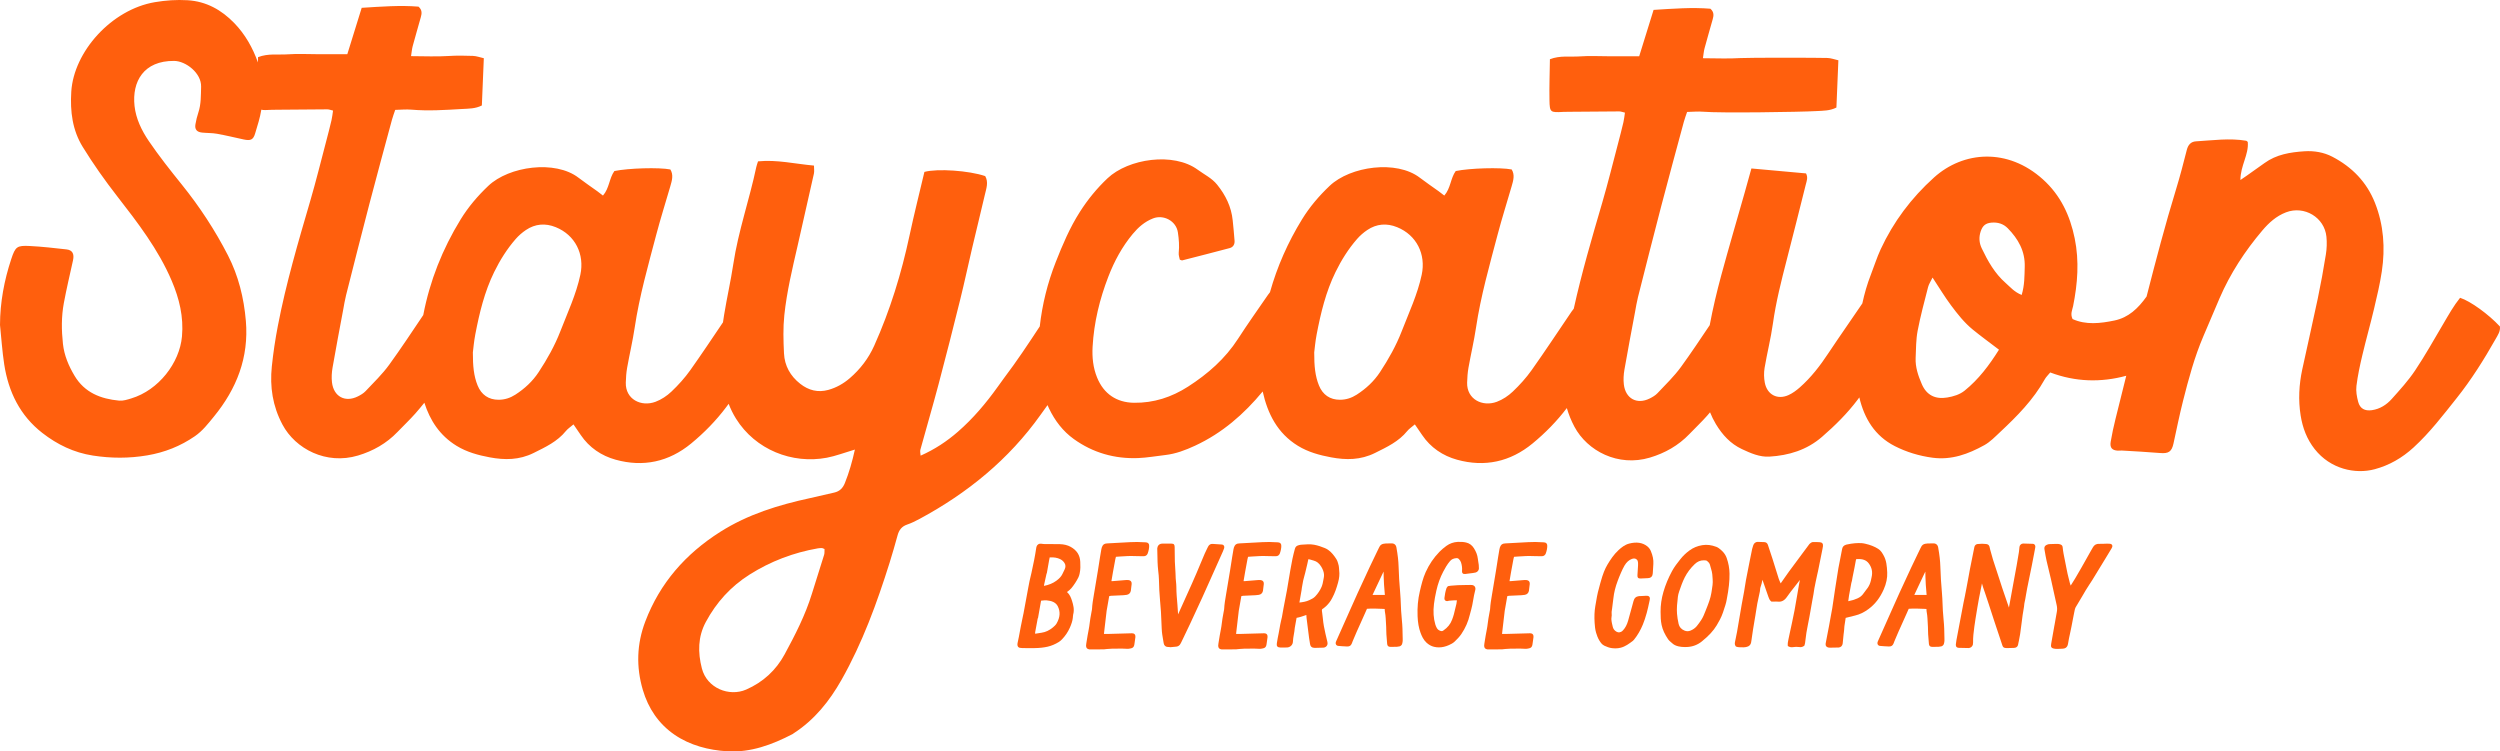 <?xml version="1.0" encoding="UTF-8"?>
<svg id="Layer_1" xmlns="http://www.w3.org/2000/svg" viewBox="0 0 1216.985 365.8">
  <defs>
    <style>
      .cls-1 {
        fill: #ff5f0d;
      }
    </style>
  </defs>
  <path class="cls-1" d="M1216.939,158.933c-5.413-5.876-14.364-12.376-19.387-13.964-3.131,3.872-5.59,8.304-8.167,12.67-4.503,7.621-8.823,15.371-13.739,22.717-3.309,4.947-7.379,9.414-11.367,13.865-2.538,2.829-5.745,4.895-9.667,5.456-3.394.488-5.764-.736-6.651-4.012-.68-2.517-1.175-5.282-.856-7.826.62-5.034,1.704-10.033,2.879-14.976,1.785-7.547,3.905-15.011,5.69-22.554,1.433-6.033,2.865-12.091,3.785-18.217,1.704-11.359.926-22.56-3.344-33.362-4.021-10.159-11.22-17.476-20.752-22.434-4.144-2.157-8.864-2.958-13.561-2.651-6.883.453-13.654,1.52-19.466,5.748-2.856,2.081-5.754,4.097-8.641,6.134-.827.589-1.673,1.146-3.075,2.105-.004-6.972,4.159-12.421,3.582-18.533-.399-.314-.552-.544-.74-.577-8.171-1.384-16.31-.19-24.458.283-2.474.143-3.849,1.69-4.48,4.182-1.64,6.434-3.301,12.87-5.251,19.215-5.291,17.244-9.846,34.688-14.331,52.15-4.15,5.818-8.82,10.245-15.616,11.664-6.945,1.45-13.935,2.234-20.413-.697-1.204-2.54-.126-4.395.26-6.302,2.199-10.947,3.049-21.896.78-32.975-2.281-11.16-6.875-20.98-15.47-28.725-17.147-15.447-38.719-13.801-53.037-.889-11.015,9.929-19.728,21.519-25.956,34.942-1.851,3.99-3.154,8.242-4.769,12.347-1.795,4.576-3.123,9.255-4.148,13.996-2.592,3.782-5.07,7.393-7.532,10.996-2.989,4.384-6.033,8.732-8.947,13.16-4.039,6.136-8.492,11.919-14.02,16.779-1.642,1.442-3.475,2.798-5.452,3.686-5.371,2.422-10.385-.176-11.522-6.023-.453-2.333-.501-4.881-.107-7.228,1.206-7.199,3.028-14.304,4.043-21.522,1.477-10.546,4.083-20.814,6.74-31.095,3.154-12.213,6.229-24.45,9.286-36.686.411-1.644,1.164-3.355.105-5.363-8.705-.788-17.449-1.58-26.591-2.407-1.148,4.14-2.19,7.946-3.268,11.741-3.808,13.422-7.76,26.804-11.408,40.268-2.172,8.025-4.095,16.111-5.615,24.27-4.569,6.815-9.133,13.636-13.94,20.274-3.355,4.627-7.553,8.658-11.495,12.843-1.032,1.094-2.443,1.915-3.818,2.594-6.155,3.049-11.722.077-12.548-6.827-.287-2.378-.124-4.885.285-7.255,1.622-9.369,3.421-18.707,5.164-28.055.443-2.384.817-4.788,1.411-7.137,3.746-14.806,7.477-29.616,11.34-44.394,3.586-13.704,7.317-27.368,11.007-41.047.401-1.483.958-2.927,1.582-4.788,2.645-.048,5.301-.329,7.911-.105,8.205.705,46.892.153,55.068-.319,3.224-.186,6.575-.101,9.706-1.725.321-7.712.629-15.189.954-22.998-1.886-.422-3.574-1.067-5.284-1.129-3.975-.147-38.483-.207-42.448.052-5.925.381-11.811.072-18.208.07.316-1.959.424-3.454.807-4.875,1.268-4.703,2.643-9.377,3.952-14.072.484-1.735.778-3.47-1.115-5.152-8.945-.732-18.128-.027-27.66.573-2.325,7.499-4.61,14.856-7.003,22.57-5.146,0-9.997.004-14.854,0-4.643-.002-9.307-.279-13.921.064-4.771.354-9.696-.556-14.686,1.379-.089,6.724-.345,13.346-.217,19.96.112,5.94.416,6.037,6.703,5.679.883-.05,1.772-.037,2.658-.047,8.196-.072,16.392-.161,24.589-.19.84-.004,1.68.35,2.79.6-.259,1.684-.399,3.21-.745,4.688-.811,3.446-1.698,6.877-2.6,10.3-2.544,9.626-4.92,19.309-7.714,28.864-5.002,17.098-10.023,34.191-13.856,51.587-.394.495-.735.926-1.039,1.371-6.469,9.52-12.798,19.141-19.451,28.527-2.672,3.77-5.843,7.265-9.191,10.451-2.196,2.089-4.933,3.909-7.76,4.966-6.974,2.606-14.686-1.195-14.469-9.33.07-2.424.232-4.87.656-7.255,1.156-6.525,2.699-12.992,3.677-19.538,2.294-15.364,6.554-30.256,10.498-45.225,2.087-7.917,4.571-15.729,6.85-23.596.794-2.744,1.64-5.514.01-8.151-5.532-1.078-20.336-.649-27.238.769-2.54,3.47-2.422,8.347-5.564,11.944-1.063-.813-1.903-1.497-2.778-2.126-3.044-2.196-6.163-4.287-9.139-6.571-11.334-8.709-33.78-5.613-43.887,3.961-5.185,4.914-9.739,10.258-13.46,16.314-6.874,11.193-12.106,23.012-15.597,35.474-.336.415-.658.823-.951,1.251-4.891,7.123-9.915,14.161-14.597,21.418-6.273,9.719-14.699,17.093-24.307,23.269-8.025,5.162-16.736,8.01-26.361,7.876-8.504-.122-14.721-4.376-17.94-12.264-1.973-4.833-2.472-9.874-2.194-14.984.654-11.824,3.427-23.197,7.694-34.22,2.898-7.483,6.674-14.482,11.826-20.678,2.722-3.274,5.791-5.989,9.89-7.599,5.036-1.987,11.272,1.129,12.117,6.825.492,3.305.753,6.577.403,9.921-.122,1.164.362,2.391.529,3.34.712.236.949.407,1.129.36,7.721-1.975,15.445-3.942,23.141-5.994,1.714-.453,2.502-1.841,2.38-3.561-.232-3.309-.577-6.618-.906-9.919-.658-6.614-3.446-12.277-7.588-17.41-2.587-3.21-6.221-4.899-9.418-7.247-11.834-8.699-33.79-5.419-43.941,4.168-5.201,4.914-9.638,10.353-13.454,16.345-4.9,7.69-8.436,16.008-11.764,24.487-4.002,10.205-6.563,20.616-7.752,31.255-5.591,8.514-11.218,17.001-17.375,25.124-1.071,1.415-2.085,2.869-3.119,4.314-5.692,7.962-11.977,15.41-19.373,21.848-5.35,4.655-11.216,8.556-18.138,11.633-.07-1.198-.339-2.081-.135-2.833,2.935-10.674,6.056-21.3,8.893-32.001,3.63-13.697,7.115-27.434,10.523-41.19,2.081-8.384,3.867-16.843,5.847-25.251,2.027-8.63,4.17-17.23,6.172-25.863.689-2.966,1.835-5.996.141-8.951-7.919-2.697-23.246-3.758-29.596-2.041-2.416,10.264-5.026,20.551-7.237,30.921-3.95,18.479-9.45,36.435-17.207,53.696-2.788,6.198-6.786,11.41-11.886,15.809-3.053,2.629-6.523,4.602-10.419,5.685-5.061,1.406-9.598.254-13.708-2.97-4.825-3.785-7.601-8.765-7.896-14.798-.302-6.184-.486-12.453.157-18.591,1.204-11.458,3.909-22.678,6.49-33.9,2.678-11.663,5.323-23.331,7.913-35.01.263-1.195.037-2.496.037-3.917-9.237-.827-18.064-2.98-27.242-2.058-.349,1.127-.67,1.936-.846,2.776-3.323,15.822-8.751,31.132-11.177,47.177-1.253,8.314-3.15,16.529-4.494,24.833-.193,1.189-.37,2.38-.539,3.572-5.249,7.789-10.465,15.602-15.893,23.261-2.672,3.77-5.843,7.265-9.191,10.451-2.196,2.089-4.933,3.909-7.76,4.966-6.976,2.606-14.686-1.195-14.469-9.33.07-2.424.232-4.87.656-7.255,1.156-6.525,2.699-12.992,3.677-19.538,2.294-15.364,6.554-30.256,10.498-45.225,2.087-7.917,4.571-15.729,6.85-23.596.794-2.744,1.64-5.514.01-8.151-5.532-1.078-20.336-.649-27.238.769-2.54,3.47-2.422,8.347-5.565,11.944-1.063-.813-1.903-1.497-2.778-2.126-3.044-2.196-6.163-4.287-9.139-6.571-11.334-8.709-33.78-5.613-43.887,3.961-5.185,4.914-9.739,10.258-13.46,16.314-8.888,14.472-15.04,29.985-18.214,46.592-5.457,8.108-10.84,16.269-16.573,24.177-3.353,4.627-7.553,8.658-11.495,12.843-1.03,1.098-2.445,1.917-3.814,2.596-6.157,3.05-11.723.079-12.552-6.827-.285-2.376-.124-4.885.287-7.257,1.615-9.365,3.413-18.707,5.156-28.051.443-2.383.817-4.786,1.411-7.133,3.748-14.808,7.481-29.617,11.344-44.394,3.584-13.708,7.313-27.374,11.007-41.051.397-1.483.96-2.926,1.578-4.786,2.645-.052,5.305-.331,7.913-.109,8.203.707,16.384.159,24.56-.318,3.224-.184,6.573-.103,9.706-1.727.321-7.71.633-15.187.955-22.994-1.888-.426-3.574-1.069-5.284-1.131-3.979-.149-7.973-.207-11.938.052-5.925.383-11.811.075-18.208.068.312-1.955.424-3.452.803-4.873,1.27-4.705,2.647-9.379,3.952-14.072.486-1.737.778-3.47-1.115-5.154-8.945-.732-18.128-.023-27.66.575-2.325,7.497-4.61,14.86-6.999,22.57-5.146,0-10.004.004-14.86,0-4.641,0-9.301-.279-13.919.062-4.771.354-9.696-.552-14.686,1.383-.011.859-.03,1.712-.046,2.568-2.526-7.1-6.209-13.675-11.548-19.18C107.808,4.82,100.421.657,91.279.113c-5.34-.318-10.57.045-15.871.939-21.145,3.572-39.504,24.086-40.714,43.597-.598,9.665.569,18.729,5.565,26.851,5.096,8.289,10.755,16.281,16.728,23.966,10.087,12.976,20.088,25.948,26.595,41.213,3.698,8.676,5.865,17.549,4.999,27.131-1.158,12.844-11.348,26.129-24.725,30.154-1.894.571-3.946,1.245-5.849,1.065-8.963-.852-16.812-3.861-21.732-12.126-2.873-4.825-5.019-9.89-5.634-15.503-.728-6.643-.79-13.307.436-19.88,1.295-6.959,2.943-13.853,4.461-20.773.695-3.169-.263-5.013-3.166-5.338-5.938-.662-11.886-1.355-17.851-1.655-6.254-.314-7.021.256-9.053,6.389C2.033,136.518.047,147.157,0,158.185c.664,6.387,1.075,12.813,2.048,19.164,2.064,13.391,7.702,24.98,18.597,33.434,7.251,5.628,15.298,9.547,24.597,10.986,8.877,1.373,17.586,1.402,26.436-.099,8.469-1.437,16.159-4.48,23.201-9.336,3.723-2.565,6.43-6.099,9.228-9.518,11.088-13.543,17.092-28.771,15.58-46.603-.947-11.195-3.626-21.972-8.697-31.865-6.267-12.231-13.838-23.772-22.475-34.489-5.568-6.912-11.071-13.844-16.06-21.178-3.534-5.195-6.283-10.92-6.957-17.063-1.315-11.956,4.465-22.103,19.286-21.97,5.654.048,13.325,5.923,13.119,12.587-.132,4.223.025,8.399-1.326,12.481-.627,1.886-1.115,3.839-1.442,5.801-.407,2.447.649,3.739,3.204,4.016,2.418.259,4.889.153,7.27.579,4.358.776,8.662,1.835,12.992,2.769,3.379.726,4.668.211,5.597-2.898,1.146-3.825,2.401-7.683,3.02-11.6.979.284,2.498.214,4.87.078.887-.048,1.772-.035,2.662-.043,8.192-.075,16.388-.165,24.585-.194.84,0,1.681.354,2.792.604-.261,1.684-.397,3.206-.747,4.683-.807,3.446-1.694,6.877-2.6,10.3-2.544,9.63-4.918,19.311-7.714,28.866-5.907,20.187-11.855,40.359-15.818,61.036-1.251,6.513-2.244,13.094-2.92,19.691-1.013,9.874.37,19.24,5.179,28.276,6.304,11.842,21.29,19.714,36.793,15.063,7.328-2.203,13.847-5.87,19.197-11.456,2.912-3.044,5.994-5.932,8.771-9.088,1.483-1.684,2.909-3.41,4.312-5.153,2.746,8.55,7.437,15.917,15.675,20.974,5.003,3.069,10.573,4.575,16.186,5.619,7.214,1.344,14.301,1.359,21.34-2.139,5.797-2.885,11.509-5.532,15.691-10.678.922-1.135,2.223-1.963,3.702-3.235,1.324,1.928,2.436,3.541,3.532,5.16,4.153,6.153,10.091,10.122,17.003,12.035,13.464,3.737,25.896,1.032,36.741-7.886,6.345-5.22,12.101-11.108,17.038-17.673.412-.548.814-1.103,1.224-1.652.946,2.467,2.111,4.878,3.57,7.217,9.441,15.146,27.341,22.208,44.205,19.031,4.323-.815,8.488-2.445,13.675-3.979-1.317,5.975-2.831,11.197-4.877,16.308-1.009,2.521-2.591,4.033-5.154,4.627-3.886.902-7.766,1.832-11.663,2.676-15.453,3.344-30.411,7.913-43.924,16.5-16.806,10.678-29.292,24.837-36.415,43.583-4.182,10.997-4.494,22.082-1.212,33.281,2.647,9.013,7.756,16.583,15.451,21.852,7.628,5.222,16.674,7.52,25.728,8.06,11.296.68,21.786-3.212,31.745-8.391.194-.106.354-.269.54-.389,10.124-6.535,17.396-15.65,23.246-25.979,10.209-18.028,17.247-37.374,23.433-57.055,1.392-4.43,2.658-8.902,3.894-13.379.699-2.536,2.031-4.291,4.631-5.175,2.087-.707,4.093-1.704,6.039-2.747,23.368-12.579,43.467-28.955,58.947-50.72,1.114-1.566,2.242-3.122,3.361-4.684.248.565.491,1.131.76,1.69,2.819,5.874,6.738,11.028,12.047,14.835,9.309,6.678,19.855,9.694,31.285,9.253,4.414-.167,8.8-.982,13.205-1.477,5.137-.581,9.884-2.395,14.521-4.548,13.197-6.119,23.83-15.385,32.921-26.393,2.42,10.868,7.202,20.346,17.154,26.455,5.003,3.069,10.573,4.575,16.186,5.619,7.214,1.344,14.3,1.359,21.34-2.139,5.797-2.885,11.508-5.532,15.691-10.678.922-1.135,2.223-1.963,3.702-3.235,1.324,1.928,2.436,3.541,3.534,5.16,4.151,6.153,10.089,10.122,17.001,12.035,13.464,3.737,25.896,1.032,36.741-7.886,6.208-5.107,11.847-10.859,16.712-17.254.878,3.055,2.083,6.068,3.668,9.045,6.302,11.845,21.286,19.716,36.791,15.061,7.33-2.199,13.849-5.868,19.197-11.452,2.914-3.042,5.992-5.93,8.773-9.088.438-.496.85-1.011,1.28-1.512.786,1.932,1.694,3.843,2.823,5.719,3.204,5.301,7.127,9.588,12.703,12.206,4.219,1.979,8.643,3.938,13.346,3.659,9.45-.562,18.258-3.233,25.608-9.605,6.38-5.53,12.374-11.458,17.435-18.21.253-.337.499-.679.75-1.017,2.422,10.269,7.546,18.746,17.252,23.701,5.714,2.918,11.845,4.773,18.318,5.652,9.319,1.264,17.493-1.787,25.304-6.118,2.846-1.578,5.224-4.079,7.646-6.341,8.258-7.719,16.188-15.733,21.768-25.737.614-1.105,1.592-2.008,2.647-3.299,12.261,4.639,24.685,4.962,37.005,1.609-1.766,7.016-3.506,14.039-5.245,21.063-.902,3.654-1.71,7.342-2.331,11.048-.488,2.916.666,4.196,3.466,4.343.664.037,1.33-.091,1.992-.052,6.184.378,12.372.68,18.543,1.204,4.167.354,5.688-.614,6.569-4.641,1.506-6.902,2.904-13.838,4.633-20.686,2.715-10.732,5.578-21.431,9.964-31.643,2.625-6.101,5.183-12.233,7.814-18.332,5.222-12.103,12.364-23.019,20.856-33.041,3.154-3.721,6.778-7.007,11.495-8.817,8.889-3.409,18.763,2.449,19.691,11.894.279,2.839.178,5.795-.275,8.612-1.152,7.208-2.463,14.399-3.961,21.546-2.407,11.481-5.069,22.911-7.528,34.39-1.588,7.415-1.992,14.899-.794,22.432.955,6.012,3.026,11.543,6.817,16.359,7.704,9.789,19.809,12.335,29.197,9.832,7.139-1.905,13.396-5.516,18.949-10.593,7.915-7.241,14.365-15.704,20.982-24.018,7.177-9.013,13.303-18.771,18.978-28.8,1.067-1.88,2.393-3.764,2.081-6.078ZM282.513,133.743c-2.047,9.607-6.213,18.421-9.725,27.49-2.734,7.061-6.413,13.586-10.556,19.884-2.974,4.521-6.844,8.091-11.363,11.003-2.478,1.599-5.179,2.474-8.138,2.484-4.873.014-8.415-2.447-10.24-6.97-1.859-4.602-2.321-9.417-2.304-16.088.229-1.764.519-5.297,1.185-8.761,2.008-10.442,4.471-20.742,9.203-30.388,2.846-5.801,6.234-11.206,10.465-16.058,1.441-1.648,3.152-3.141,4.97-4.362,4.55-3.065,9.489-3.437,14.55-1.38,9.433,3.83,14.086,13.143,11.954,23.147ZM401.194,270.018c-1.946,6.331-4.004,12.632-5.948,18.963-3.191,10.413-8.157,20.068-13.299,29.556-4.169,7.69-10.424,13.52-18.723,17.147-8.256,3.603-19.094-.66-21.565-10.329-1.99-7.77-1.954-15.346,1.926-22.574,5.113-9.522,12.111-17.273,21.323-23.091,10.254-6.475,21.315-10.664,33.213-12.755.647-.116,1.317-.136,1.977-.155.19-.004.387.137,1.276.478-.062,1.057.064,1.967-.18,2.761ZM692.08,133.743c-2.047,9.607-6.213,18.421-9.725,27.49-2.734,7.061-6.412,13.586-10.556,19.884-2.974,4.521-6.844,8.091-11.363,11.003-2.478,1.599-5.179,2.474-8.138,2.484-4.873.014-8.415-2.447-10.24-6.97-1.859-4.602-2.321-9.417-2.304-16.088.228-1.764.519-5.297,1.185-8.761,2.008-10.442,4.471-20.742,9.203-30.388,2.846-5.801,6.234-11.206,10.465-16.058,1.44-1.648,3.152-3.141,4.97-4.362,4.55-3.065,9.489-3.437,14.55-1.38,9.433,3.83,14.086,13.143,11.954,23.147ZM956.42,190.119c-2.449,1.979-5.476,2.871-8.544,3.388-5.787.974-10.054-1.16-12.345-6.498-1.744-4.051-3.22-8.273-3.011-12.804.199-4.405.151-8.885.972-13.189,1.359-7.148,3.276-14.192,5.078-21.249.356-1.415,1.243-2.695,2.182-4.651,3.237,4.902,5.901,9.367,8.997,13.516,3.154,4.234,6.453,8.428,10.572,11.793,4.064,3.315,8.318,6.397,12.769,9.799-4.778,7.617-9.919,14.436-16.67,19.894ZM985.627,129.9c-.141,4.401-.027,8.813-1.487,13.677-3.588-1.417-5.568-3.857-7.849-5.863-5.251-4.614-8.603-10.566-11.571-16.775-1.303-2.718-1.487-5.483-.515-8.349.949-2.782,2.409-3.971,5.268-4.217,3.03-.259,5.747.562,7.871,2.719,5.117,5.204,8.529,11.189,8.283,18.808Z"/>
  <g>
    <path class="cls-1" d="M520.741,305.671c-.898,2-2.138,3.837-3.681,5.464-.395.416-.931.945-1.574,1.346-1.812,1.127-3.681,1.913-5.551,2.333-1.932.434-4.008.656-6.349.68l-.589.008c-.796.008-1.603.017-2.414.017-.987,0-1.981-.014-2.962-.056l-.168-.006c-.751-.031-1.46-.058-1.888-.641-.432-.589-.302-1.473-.12-2.263.387-1.663.699-3.373.999-5.024.163-.881.323-1.764.496-2.645.227-1.162.469-2.323.711-3.483l.513-2.486h.017l.525-2.84c.542-2.939,1.084-5.88,1.628-8.819l.18-.976c.197-1.09.405-2.217.641-3.332.159-.753.341-1.504.523-2.258.153-.627.306-1.257.443-1.888.976-4.44,1.741-8.169,2.292-11.936l.012-.081c.012-.089.023-.178.043-.267.05-.25.205-1.009.854-1.485.583-.43,1.216-.401,1.642-.341.563.079,1.164.155,1.76.161.904.008,1.81.004,2.715,0,1.45-.008,2.947-.015,4.416.029,2.099.064,3.836.492,5.313,1.307,3.026,1.669,4.564,4.074,4.699,7.348.074,1.76.149,3.58-.275,5.505-.143.66-.292,1.34-.616,1.99-.927,1.87-2.087,3.654-3.444,5.293-.509.616-1.121,1.09-1.714,1.545-.136.105-.269.209-.401.312.019.033.037.064.064.091,1.309,1.166,1.934,2.796,2.376,4.236.561,1.837,1.26,4.126.538,6.724-.068.246-.083.544-.101.86-.012.201-.023.405-.045.606-.167,1.495-.633,3.028-1.508,4.974ZM504.359,308.43c.405-.062.807-.128,1.212-.196.5-.083.999-.167,1.499-.236,1.932-.277,3.733-1.123,5.506-2.591.637-.527,1.346-1.168,1.781-1.926,1.717-2.997,1.894-5.747.538-8.409-.434-.848-1.137-1.524-2.089-2.006-1.036-.523-2.236-.705-3.274-.813-.73-.076-1.537.017-2.395.118l-.343.039-.006.023c-.037.147-.06.294-.083.441l-.039.228-1.386,7.874h-.12c-.103.581-.203,1.16-.31,1.741-.114.614-.228,1.228-.343,1.841-.197,1.057-.397,2.116-.583,3.173-.039.223-.046.472-.054.738.178-.008.337-.017.488-.041ZM509.579,279.114h-.091l-.163.73c-.343,1.532-.683,3.065-1.018,4.596-.056.261-.097.519-.122.774,2.395-.465,4.372-1.286,6.033-2.505,1.47-1.08,2.374-2.076,2.933-3.228.366-.755.73-1.51,1.098-2.263.563-1.156.542-2.223-.068-3.171-.523-.817-1.237-1.448-2.118-1.874-1.4-.68-3.051-.951-5.05-.829h-.023c-.099.414-.184.831-.259,1.243-.248,1.388-.492,2.778-.736,4.167l-.416,2.36Z"/>
    <path class="cls-1" d="M552.163,313.946c-.132.904-.763,1.547-1.646,1.675-.141.021-.285.052-.428.081-.385.079-.823.17-1.274.136-1.64-.13-3.357-.108-5.017-.087-.769.01-1.537.019-2.302.015-.724.006-1.46.064-2.242.137-.323.031-.647.06-.97.085-.101.008-.203.025-.306.041-.197.031-.418.064-.658.066-1.793.015-3.584.021-5.375.029l-1.15.004h-.108c-.176,0-.321-.004-.459-.025-1.028-.141-1.547-.747-1.539-1.803,0-.37.06-.736.108-1.03l.221-1.365c.281-1.743.569-3.547.937-5.334.227-1.102.374-2.244.515-3.35.089-.693.178-1.388.287-2.081.137-.881.306-1.77.467-2.629.077-.414.155-.827.23-1.241l.05-.258c.037-.186.072-.362.079-.505.116-2.376.529-4.777.927-7.096l.145-.85c.606-3.555,1.197-7.11,1.777-10.662.205-1.253.397-2.502.591-3.752.149-.964.296-1.926.451-2.891.178-1.115.372-2.23.563-3.346l.089-.513c.048-.283.103-.591.223-.914.523-1.411,1.121-1.868,2.56-1.952,3.332-.197,6.893-.391,11.21-.61,1.369-.07,2.472-.097,3.473-.083,1.493.021,2.935.097,4.149.168,1.131.066,1.679.629,1.671,1.723-.006,1.146-.244,2.36-.724,3.706-.294.827-1.057,1.353-1.917,1.328-.556-.012-1.111-.012-1.669-.014-.914-.002-1.857-.004-2.788-.052-2.124-.114-4.345.033-6.494.174l-.213.014c-.23.015-.463.029-.693.041-.571.033-1.109.064-1.653.124-.01.002-.021.002-.031.004-.004.014-.01.029-.015.046-.112.358-.203.716-.269,1.063-.389,2.07-.773,4.138-1.144,6.207-.265,1.477-.511,2.953-.755,4.428-.004.029-.006.064-.006.105.281.004.55-.004.805-.025.912-.072,1.824-.147,2.734-.223,1.036-.085,2.074-.172,3.108-.254.509-.039,1.084-.083,1.65-.023,1.071.116,1.634.802,1.549,1.882-.081,1.042-.213,2.128-.403,3.324-.167,1.046-.947,1.822-1.988,1.977l-.085.014c-.486.072-.987.147-1.499.172-1.479.076-2.957.139-4.434.205l-1.684.074c-.323.056-.649.116-.838.167-.039.165-.083.424-.122.662-.283,1.719-.591,3.439-.856,4.91l-.273,1.532-1.177,10.082c-.05.42-.099.819-.132,1.216.743.019,1.439.021,2.118.004,1.899-.05,3.799-.105,5.698-.159,1.866-.052,3.733-.105,5.599-.155.513-.012,2.078-.054,1.884,1.921-.089.893-.23,1.789-.368,2.656-.056.36-.112.72-.165,1.084Z"/>
    <path class="cls-1" d="M595.879,266.94c-.168.554-.395,1.077-.612,1.566-1.156,2.594-2.318,5.187-3.477,7.781l-1.061,2.372c-.554,1.237-1.107,2.478-1.659,3.717-1.255,2.817-2.509,5.634-3.787,8.444-1.731,3.803-3.63,7.907-5.807,12.55-1.055,2.254-2.155,4.536-3.218,6.744l-1.262,2.625c-.056.114-.12.227-.186.339-.037.064-.076.126-.105.19-.376.838-1.098,1.386-1.985,1.501-.585.077-1.169.126-1.733.17l-1.586.139.002-.114c-.223,0-.447,0-.672.002h-.035c-1.22,0-2.025-.662-2.213-1.822-.083-.503-.17-1.007-.258-1.506-.312-1.777-.631-3.613-.705-5.52-.105-2.685-.215-5.464-.37-8.229-.091-1.605-.24-3.231-.383-4.806l-.056-.614c-.3-3.309-.482-6.724-.554-10.444-.025-1.301-.174-2.622-.319-3.897l-.035-.318c-.312-2.778-.372-5.59-.409-8.467-.006-.416-.017-.829-.029-1.243l-.014-.484c-.002-.048-.006-.095-.01-.143-.014-.159-.029-.354.004-.587.068-.467.223-1.15.798-1.663.428-.381.98-.575,1.69-.594,1.317-.031,2.732-.035,4.323-.01,1.371.023,1.611.507,1.657,1.657.027.656.025,1.301.021,1.789-.031,3.468.097,7.048.393,10.943.035.463.045.931.056,1.4.006.407.014.813.043,1.214.033.492.083.978.134,1.466.085.842.174,1.714.178,2.606.014,2.945.273,5.882.525,8.722.124,1.384.207,2.796.288,4.161.01.17.019.341.031.511.081-.186.163-.372.248-.558l2.335-5.185c1.388-3.08,2.776-6.161,4.161-9.243.788-1.762,1.543-3.489,2.24-5.135.575-1.357,1.144-2.718,1.714-4.078.757-1.808,1.514-3.619,2.287-5.423.321-.745.683-1.477,1.036-2.184.186-.372.372-.742.548-1.115.453-.945,1.239-1.458,2.149-1.398l1.082.066c1.156.068,2.316.137,3.466.232.598.05.898.333,1.042.561.151.234.287.654.087,1.309Z"/>
    <path class="cls-1" d="M616.488,313.946c-.132.904-.765,1.547-1.646,1.675-.141.021-.285.052-.428.081-.385.079-.823.17-1.274.136-1.64-.13-3.357-.108-5.017-.087-.769.01-1.537.019-2.302.015-.724.006-1.46.064-2.242.137-.323.031-.647.06-.97.085-.101.008-.203.025-.306.041-.196.031-.418.064-.658.066-1.793.015-3.584.021-5.375.029l-1.15.004h-.108c-.176,0-.319-.004-.459-.025-1.028-.141-1.547-.747-1.539-1.803,0-.37.06-.736.108-1.03l.221-1.365c.281-1.743.569-3.547.937-5.334.227-1.102.374-2.244.515-3.35.089-.693.178-1.388.287-2.081.137-.881.306-1.77.467-2.629.077-.414.155-.827.23-1.241l.05-.258c.037-.186.072-.362.079-.505.116-2.376.529-4.777.927-7.096l.145-.85c.606-3.555,1.197-7.11,1.777-10.662.205-1.253.397-2.502.591-3.752.149-.964.296-1.926.451-2.891.178-1.115.372-2.23.563-3.346l.089-.513c.048-.283.103-.591.223-.914.523-1.411,1.121-1.868,2.56-1.952,3.332-.197,6.893-.391,11.21-.61,1.369-.07,2.472-.097,3.473-.083,1.493.021,2.935.097,4.149.168,1.131.066,1.679.629,1.671,1.723-.006,1.146-.244,2.36-.724,3.706-.294.827-1.057,1.353-1.917,1.328-.556-.012-1.111-.012-1.669-.014-.914-.002-1.857-.004-2.788-.052-2.124-.114-4.345.033-6.494.174l-.213.014c-.23.015-.463.029-.693.041-.571.033-1.109.064-1.653.124-.01.002-.021.002-.031.004-.004.014-.01.029-.015.046-.112.358-.203.716-.269,1.063-.389,2.07-.773,4.138-1.144,6.207-.265,1.477-.511,2.953-.755,4.428-.004.029-.006.064-.006.105.281.004.55-.004.805-.025.912-.072,1.824-.147,2.734-.223,1.036-.085,2.074-.172,3.108-.254.509-.039,1.084-.083,1.65-.023,1.071.116,1.634.802,1.549,1.882-.081,1.042-.213,2.128-.403,3.324-.167,1.046-.947,1.822-1.988,1.977l-.085.014c-.486.072-.987.147-1.499.172-1.479.076-2.957.139-4.434.205l-1.684.074c-.323.056-.649.116-.838.167-.039.165-.083.424-.122.662-.283,1.719-.591,3.439-.856,4.91l-.273,1.532-1.177,10.082c-.05.42-.099.819-.132,1.216.743.019,1.439.021,2.118.004,1.899-.05,3.799-.105,5.7-.159,1.865-.052,3.731-.105,5.597-.155.513-.012,2.078-.054,1.884,1.921-.089.893-.23,1.789-.368,2.656-.056.36-.112.72-.165,1.084Z"/>
    <path class="cls-1" d="M645.67,314.62c-.387.397-.916.627-1.485.651l-.472.017c-1.177.048-2.393.097-3.592.097h-.143c-1.295-.004-2.093-.651-2.246-1.822-.062-.488-.147-.966-.23-1.446-.087-.498-.174-.997-.24-1.501-.426-3.257-.836-6.519-1.237-9.781-.046-.379-.062-.757-.079-1.121-.006-.12-.012-.238-.017-.356-.031.01-.064.021-.095.033l-.349.126c-1.388.49-2.821.997-4.314,1.245-.002.006-.004.014-.006.019-.18.947-.347,1.892-.511,2.838l-.368,2.083c-.074,1.086-.265,2.155-.451,3.187-.211,1.193-.412,2.32-.441,3.437-.017.749-.316,1.452-.836,1.977-.527.532-1.247.85-2.023.893-.978.054-2.021.062-3.193.027-1.501-.045-2.014-.666-1.77-2.147.285-1.708.544-3.247.885-4.792.105-.486.244-1.288.389-2.138.232-1.35.496-2.879.751-3.874.362-1.26.563-2.49.778-3.789.118-.724.242-1.473.393-2.221.651-3.202,1.208-6.099,1.698-8.848.521-2.914,1.007-5.88,1.475-8.75l.167-1.015c.643-3.921,1.373-7.34,2.234-10.457.267-.966.784-1.489,1.725-1.746l.174-.048c.319-.089.682-.192,1.067-.221l.594-.046c1.911-.151,3.888-.306,5.83.054,1.878.347,3.568.966,5.115,1.584,2.182.869,3.611,2.507,4.722,3.994.732.98,1.417,1.967,1.743,3.247.046.18.099.358.151.536.165.565.333,1.15.35,1.837.014.44.031.906.093,1.338.25,1.754.066,3.702-.567,5.956-.683,2.434-1.501,5.024-2.848,7.47-1.621,3.27-4.364,5.15-4.8,5.359-.157.076-.277.745-.128,1.326l.015.077c.159,1.016.267,2.054.37,3.057.132,1.274.267,2.593.511,3.841.511,2.608,1.034,4.974,1.601,7.237.093.362.182.751.184,1.177.004.521-.201,1.018-.575,1.398ZM632.891,291.281l-.093.527c-.091.501-.18,1.001-.254,1.501,1.588-.174,3.257-.42,4.815-1.154l.062-.031c1.051-.494,2.045-.962,2.8-1.764,1.377-1.468,2.397-2.995,3.113-4.668.47-1.102.674-2.234.887-3.433.064-.356.128-.713.199-1.069.227-1.144.12-2.252-.337-3.483-.256-.691-.581-1.346-.962-1.946-.991-1.559-2.116-2.463-3.537-2.846-.316-.083-.627-.18-.939-.275-.316-.097-.631-.196-.953-.279-.263-.07-.529-.12-.79-.149-.087.374-.165.732-.24,1.092-.074.354-.149.709-.232,1.063l-.056.248c-.337,1.446-.674,2.893-1.034,4.337-.124.5-.263.999-.403,1.497-.207.742-.405,1.442-.554,2.149-.234,1.115-.426,2.261-.614,3.367-.031.186-.062.37-.093.556h.027l-.137.918-.199,1.133-.476,2.711Z"/>
    <path class="cls-1" d="M664.352,298.803c-.705,1.599-1.425,3.195-2.147,4.792-.589,1.303-1.179,2.608-1.76,3.917-.531,1.197-1.046,2.428-1.545,3.619l-.525,1.247c-.037.089-.064.18-.095.269-.05.159-.103.314-.17.469-.461,1.063-.955,1.623-2.312,1.59-1.514-.046-3.005-.167-4.285-.277-.633-.054-.951-.35-1.104-.587-.159-.244-.306-.672-.118-1.336.072-.256.184-.482.273-.666.031-.062.062-.124.089-.186l6.447-14.477c1.245-2.802,2.533-5.7,3.826-8.544,1.783-3.919,3.681-8.023,5.803-12.546,1.028-2.19,2.099-4.405,3.135-6.546.432-.891.864-1.781,1.291-2.672.062-.128.13-.254.197-.379.054-.105.112-.207.161-.314.362-.771,1.046-1.291,1.923-1.464.331-.066.767-.141,1.21-.155.409-.012.815-.015,1.222-.015.48-.002.96-.004,1.441-.025,1.322-.06,2.219.656,2.453,1.963.656,3.673.986,6.562,1.065,9.367.114,4.076.372,8.322.761,12.614.18,1.975.259,3.99.335,5.94.039.966.077,1.934.128,2.898.07,1.363.186,2.798.354,4.389.31,2.902.376,5.849.401,8.602.002.172.008.345.014.517.014.368.027.747.002,1.15-.031.476-.126.991-.283,1.526-.17.575-.761,1.03-1.229,1.166-.368.105-.771.167-1.264.196-.225.012-.449.014-.674.014l-1.257.023h-1.377c-.867,0-1.406-.505-1.473-1.39-.046-.608-.099-1.216-.151-1.824-.085-.972-.17-1.944-.23-2.924-.043-.711-.054-1.431-.066-2.126-.006-.459-.014-.918-.029-1.375-.027-.743-.072-1.559-.141-2.563-.072-1.051-.087-2.118-.223-3.15-.118-.896-.277-1.655-.314-2.107-.017-.23-.023-.43-.031-.604-.004-.128-.01-.265-.017-.368-.203-.027-.575-.043-.964-.058-2.656-.116-5.35-.23-7.429-.046-.083.008-.174.015-.252.023-.041.097-.087.209-.12.29l-.945,2.143ZM674.143,289.577l-.397-4.889c-.062-1.303-.124-2.608-.178-3.915-.015-.36-.015-.726-.015-1.09,0-.362,0-.722-.017-1.08-.006-.118-.012-.238-.017-.354-.259.529-.517,1.061-.771,1.593-1.082,2.263-3.33,7.069-4.403,9.334-.06.128-.12.265-.182.42.056,0,.112,0,.167-.002,1.377-.056,4.223.083,5.599.021l.18-.008h.037c0-.012-.002-.021-.002-.031Z"/>
    <path class="cls-1" d="M718.168,287.148c-.085.397-.18.79-.279,1.185-.118.486-.236.972-.331,1.46-.161.833-.308,1.665-.455,2.5-.132.745-.261,1.493-.405,2.24-.13.691-.308,1.379-.48,2.045l-.023.089c-.095.368-.199.736-.302,1.104-.143.507-.287,1.015-.405,1.526-.765,3.286-2.141,6.42-4.089,9.309-.935,1.39-2.076,2.533-3.26,3.679-.834.805-1.835,1.295-2.786,1.727-1.661.751-3.303,1.127-4.912,1.127-.792,0-1.574-.091-2.345-.273-1.348-.319-2.556-.984-3.688-2.027-1.506-1.386-2.314-3.216-2.906-4.825-.842-2.29-1.313-4.92-1.435-8.039-.17-4.304.184-8.24,1.078-12.033l.085-.364c.703-2.986,1.431-6.074,2.778-9.073,1.669-3.712,3.938-7.052,6.744-9.929.939-.962,2.068-1.923,3.353-2.856,1.624-1.177,3.485-1.828,5.534-1.936,1.456-.077,2.813.023,4.031.298,1.601.364,2.885,1.297,3.816,2.775,1.106,1.762,1.712,3.379,1.903,5.092.06.548.149,1.084.244,1.652.077.472.155.947.217,1.423.064.507.087,1.069.07,1.719-.023.873-.689,1.692-1.578,1.946-.463.132-.902.19-1.328.246-1.268.168-2.519.321-3.768.476-.521.064-.918-.033-1.189-.287-.422-.393-.372-1.003-.354-1.202.116-1.421-.048-2.79-.503-4.184-.184-.56-.515-1.069-1.077-1.653-.271-.285-.641-.424-1.034-.401-1.485.099-2.451.532-3.233,1.448-1.4,1.64-2.412,3.435-3.299,5.131-1.512,2.893-2.614,5.94-3.367,9.321-.536,2.405-.912,4.507-1.144,6.428-.447,3.685-.234,6.941.651,9.954.167.571.416,1.16.743,1.75.393.713,1.013,1.181,1.892,1.435.498.143.825.085,1.293-.232,2.07-1.404,3.466-3.146,4.269-5.332.316-.865.62-1.712.838-2.542.474-1.808.896-3.617,1.245-5.146.11-.484.163-.986.219-1.514l.015-.143c-.786-.064-1.607.004-2.467.076l-1.253.097c-.929.072-.004.143-.931.194-.596.029-.939-.19-1.121-.383-.254-.271-.36-.647-.304-1.086.188-1.518.42-3.137.991-4.78.089-.254.236-.43.335-.546.021-.025.046-.054.074-.091l.283-.372.647-.114c.217-.045.455-.089.691-.11,2.989-.275,4.116-.308,7.001-.341.896-.01,1.793-.021,2.689-.037.217-.004.47-.008.728.029,1.22.168,1.861,1.123,1.593,2.376Z"/>
    <path class="cls-1" d="M745.953,313.946c-.132.904-.763,1.547-1.646,1.675-.141.021-.285.052-.428.081-.385.079-.823.17-1.274.136-1.64-.13-3.357-.108-5.017-.087-.769.01-1.537.019-2.302.015-.724.006-1.46.064-2.242.137-.323.031-.647.06-.97.085-.101.008-.203.025-.306.041-.197.031-.418.064-.658.066-1.793.015-3.584.021-5.375.029l-1.15.004h-.108c-.176,0-.321-.004-.459-.025-1.028-.141-1.547-.747-1.539-1.803,0-.37.06-.736.108-1.03l.221-1.365c.281-1.743.569-3.547.937-5.334.227-1.102.374-2.244.515-3.35.089-.693.178-1.388.287-2.081.137-.881.306-1.77.467-2.629.077-.414.155-.827.23-1.241l.05-.258c.037-.186.072-.362.079-.505.116-2.376.529-4.777.927-7.096l.145-.85c.606-3.555,1.197-7.11,1.777-10.662.205-1.253.397-2.502.591-3.752.149-.964.296-1.926.451-2.891.178-1.115.372-2.23.563-3.346l.089-.513c.048-.283.103-.591.223-.914.523-1.411,1.121-1.868,2.56-1.952,3.332-.197,6.893-.391,11.21-.61,1.369-.07,2.472-.097,3.473-.083,1.493.021,2.935.097,4.149.168,1.131.066,1.679.629,1.671,1.723-.006,1.146-.244,2.36-.724,3.706-.294.827-1.057,1.353-1.917,1.328-.556-.012-1.111-.012-1.669-.014-.914-.002-1.857-.004-2.788-.052-2.124-.114-4.345.033-6.494.174l-.213.014c-.23.015-.463.029-.693.041-.571.033-1.109.064-1.653.124-.01.002-.021.002-.031.004-.004.014-.01.029-.015.046-.112.358-.203.716-.269,1.063-.389,2.07-.773,4.138-1.144,6.207-.265,1.477-.511,2.953-.755,4.428-.004.029-.006.064-.006.105.281.004.55-.004.805-.025.912-.072,1.824-.147,2.734-.223,1.036-.085,2.074-.172,3.108-.254.509-.039,1.084-.083,1.65-.023,1.071.116,1.634.802,1.549,1.882-.081,1.042-.213,2.128-.403,3.324-.167,1.046-.947,1.822-1.988,1.977l-.085.014c-.486.072-.987.147-1.499.172-1.479.076-2.957.139-4.434.205l-1.684.074c-.323.056-.649.116-.838.167-.039.165-.083.424-.122.662-.283,1.719-.591,3.439-.856,4.91l-.273,1.532-1.177,10.082c-.05.42-.099.819-.132,1.216.743.019,1.439.021,2.118.004,1.899-.05,3.799-.105,5.698-.159,1.866-.052,3.733-.105,5.599-.155.513-.012,2.078-.054,1.884,1.921-.089.893-.23,1.789-.368,2.656-.056.36-.112.72-.165,1.084Z"/>
    <path class="cls-1" d="M803.068,292.083l-.196.914c-.372,1.752-.755,3.564-1.247,5.35-.592,2.149-1.21,4.002-1.888,5.665-1.125,2.755-2.573,5.239-4.308,7.383-.136.167-.304.374-.542.554l-.06.046c-1.758,1.332-3.574,2.709-5.839,3.299-.85.221-1.729.333-2.656.333-.503,0-1.022-.033-1.557-.099-1.384-.167-2.604-.662-3.715-1.171-1.245-.569-1.919-1.638-2.459-2.496-.796-1.262-1.268-2.656-1.626-3.853-.48-1.605-.622-3.319-.716-4.798-.196-3.061-.091-5.64.327-8.116.103-.612.211-1.22.319-1.828l.147-.833c.424-2.701,1.073-5.526,1.928-8.397.12-.407.238-.815.356-1.224.418-1.454.852-2.957,1.454-4.442.569-1.402,1.117-2.527,1.727-3.543,1.441-2.401,3.086-4.912,5.352-7.005,1.38-1.278,3.077-2.656,5.199-3.21,3.547-.925,6.494-.496,8.763,1.282.79.62,1.39,1.402,1.779,2.323.968,2.283,1.361,4.279,1.237,6.281l-.097,1.595c-.056.991-.114,1.981-.186,2.972-.043.577-.155,1.237-.674,1.744-.509.5-1.158.6-1.667.631-1.156.072-2.337.128-3.611.17-1.117.043-1.578-.449-1.512-1.576.037-.645.079-1.289.12-1.934.062-.924.122-1.845.167-2.767.035-.699.023-1.251-.037-1.735-.066-.521-.225-.887-.501-1.146-.699-.654-1.41-.761-2.455-.372-1.462.544-2.61,1.584-3.615,3.268-.658,1.109-1.2,2.333-1.725,3.516-.606,1.367-1.129,2.72-1.561,3.868-1.111,2.943-1.797,5.706-2.097,8.449-.223,2.016-.43,3.669-.656,5.208-.023.165-.05.327-.077.492-.106.666-.209,1.297-.118,1.863.095.571.012,1.129-.062,1.623-.05.339-.099.66-.083.945.068,1.351.389,2.633.699,3.872.19.757.602,1.413,1.193,1.901.976.802,1.826.949,2.84.49.358-.161.658-.44.999-.809,1.09-1.177,1.865-2.656,2.44-4.656.652-2.285,1.284-4.614,1.894-6.866.244-.898.486-1.797.732-2.695.397-1.456,1.214-2.184,2.647-2.364.277-.033.536-.035.767-.037.116,0,.232,0,.349-.006l.469-.023c.581-.027,1.16-.054,1.743-.097.606-.046,1.282-.029,1.686.441.397.461.323,1.107.213,1.617Z"/>
    <path class="cls-1" d="M840.56,291.823c-.207,1.537-.97,3.787-1.775,6.169l-.093.271c-.786,2.321-2.021,4.498-3.009,6.134-1.623,2.687-3.851,5.104-7.228,7.834-2.064,1.667-4.457,2.583-7.119,2.718-.395.021-.773.031-1.135.031-1.202,0-2.234-.112-3.191-.345-1.295-.314-2.252-.8-3.017-1.53-.194-.186-.401-.356-.608-.531-.472-.393-.962-.8-1.342-1.359-1.688-2.484-2.666-4.629-3.175-6.953-.469-2.139-.486-4.341-.505-6.471-.027-3.171.443-6.44,1.4-9.716.999-3.425,2.412-6.825,4.198-10.105,1.09-2.002,2.48-3.803,4.052-5.779,1.274-1.605,2.716-2.986,4.407-4.223,1.861-1.359,3.897-2.203,6.231-2.583,2.227-.36,4.405-.103,6.854.813.43.163.858.399,1.266.705,1.334.997,2.968,2.436,3.77,4.726.893,2.544,1.342,5.03,1.377,7.599.048,3.667-.356,7.433-1.357,12.593ZM830.353,272.812c-.327-.041-.645-.06-.955-.06-1.677,0-3.098.602-4.413,1.857-2.035,1.942-3.667,4.109-4.852,6.44-1.127,2.219-1.925,4.546-2.699,6.796-.341.991-.55,1.841-.641,2.598-.36,3.013-.641,5.717-.43,8.337.128,1.574.381,3.189.774,4.935.341,1.512,1.307,2.608,2.867,3.255.966.401,1.944.407,2.902.015,1.253-.513,2.275-1.237,3.04-2.153.852-1.024,1.617-2.141,2.188-3.001.881-1.326,1.448-2.769,2.048-4.296.118-.3.234-.598.354-.895,1.181-2.933,2.116-5.384,2.542-7.979.056-.352.114-.703.172-1.053.321-1.946.627-3.783.463-5.605-.033-.368-.056-.74-.081-1.109-.062-.962-.118-1.872-.341-2.722-.279-1.077-.577-2.217-.922-3.33-.236-.767-.836-1.336-1.392-1.791-.143-.116-.383-.207-.627-.238Z"/>
    <path class="cls-1" d="M887.227,266.951l-.589,2.941c-.536,2.691-1.073,5.381-1.626,8.07-.151.73-.321,1.458-.492,2.186-.238,1.02-.486,2.076-.664,3.098-.099.577-.221,1.15-.341,1.725-.184.862-.356,1.675-.457,2.498-.147,1.183-.372,2.374-.591,3.526-.099.519-.197,1.038-.288,1.555l-.465,2.643c-.302,1.739-.606,3.475-.92,5.212-.228,1.28-.474,2.534-.73,3.731-.527,2.476-.933,5.061-1.245,7.901l-.015.137c-.062.583-.128,1.185-.341,1.791l-.128.362-.329.219c-.873.581-1.64.488-2.147.428l-.079-.01c-1.077-.124-1.977-.11-2.833.043-.842.151-1.592.045-2.292-.331l-.36-.19-.027-.426c-.06-.922.126-1.812.306-2.676.043-.205.085-.412.124-.618.228-1.2.5-2.411.761-3.582.151-.685.304-1.371.449-2.054.145-.682.29-1.363.44-2.045.418-1.944.85-3.954,1.214-5.925.469-2.538.908-5.121,1.332-7.621.258-1.504.513-3.011.776-4.517.159-.9.329-1.801.501-2.703-.869,1.185-1.783,2.333-2.678,3.456-1.222,1.535-2.486,3.125-3.588,4.749-1.195,1.764-2.62,2.534-4.356,2.352-.598-.062-1.241-.046-1.921-.029-.327.008-.656.015-.991.015h-.29l-.209-.167c-.724-.575-1.022-1.417-1.288-2.163-.436-1.228-.86-2.459-1.288-3.69-.405-1.175-.809-2.351-1.224-3.52-.132-.37-.269-.738-.407-1.09-.215,1.214-.472,2.459-.958,3.717-.108.277-.136.641-.165,1.026-.023.318-.048.649-.12.997-.17.833-.354,1.665-.538,2.496-.248,1.119-.503,2.273-.714,3.402-.227,1.198-.412,2.426-.592,3.615-.11.713-.219,1.425-.335,2.138-.157.955-.319,1.909-.484,2.862-.217,1.266-.432,2.533-.633,3.799-.176,1.1-.331,2.199-.486,3.297-.081.571-.161,1.142-.244,1.714l-.015.108c-.07.472-.139.945-.23,1.417-.201,1.03-.906,1.752-1.981,2.033-.492.128-1.018.252-1.592.252-.06,0-.124-.002-.186-.004-.288-.015-.581-.012-.873-.01-.836.006-1.706.01-2.546-.302l-.192-.072-.124-.155c-.602-.747-.424-1.634-.294-2.279l.015-.074c.116-.583.24-1.166.364-1.746.197-.929.403-1.888.565-2.823.42-2.401.825-4.802,1.231-7.203.354-2.091.707-4.18,1.069-6.271.184-1.059.387-2.12.589-3.179.192-1.005.383-2.01.56-3.013.145-.823.269-1.646.397-2.469.157-1.03.321-2.095.519-3.152.455-2.428.947-4.895,1.423-7.28l.6-3.011c.318-1.611.637-3.22.982-4.831.122-.573.312-1.123.492-1.653l.074-.215c.318-.943,1.169-1.578,2.116-1.582,1.065-.006,2.174.033,3.305.114.819.058,1.415.534,1.673,1.334.329,1.016.668,2.029,1.005,3.042.412,1.229.825,2.461,1.218,3.7.474,1.493.939,2.991,1.404,4.488.538,1.741,1.078,3.481,1.636,5.214.223.695.527,1.357.85,2.056l.12.265c.021-.031.041-.062.064-.095.079-.122.159-.244.242-.36.523-.732,1.034-1.471,1.545-2.213.693-1.003,1.408-2.039,2.147-3.046,2.323-3.16,4.666-6.304,7.007-9.45l2.664-3.58c.149-.213.335-.478.623-.709.271-.219.836-.67,1.456-.68,1.228-.019,2.314.012,3.326.091,1.131.091,1.636.738,1.502,1.923-.041.368-.114.724-.186,1.071Z"/>
    <path class="cls-1" d="M916.982,286.923c-1.806,4.101-4.244,7.239-7.45,9.596-2.149,1.58-4.275,2.6-6.502,3.121-1.324.31-2.674.658-3.979.993l-.585.149c-.087.714-.207,1.429-.321,2.122-.217,1.295-.42,2.519-.434,3.737-.006.455-.076.893-.145,1.317-.037.23-.076.461-.099.689-.083.802-.161,1.603-.238,2.403-.07.722-.139,1.446-.213,2.17-.114,1.111-.862,1.878-1.948,2-.258.029-.486.019-.689.01-.095-.004-.194-.008-.287-.008-.381.008-.761.017-1.142.027-.713.017-1.423.037-2.132.037h-.012c-1.789,0-2.252-1.036-2.089-2.004.192-1.144.606-3.231.97-5.075.302-1.528.589-2.974.701-3.632.263-1.561.596-3.355.918-5.09.228-1.224.449-2.407.629-3.429.5-3.446,1.026-6.993,1.446-9.733.285-1.847.614-3.913.935-5.934.211-1.328.42-2.637.612-3.851.076-.478.416-2.194.815-4.182.412-2.064.879-4.407.939-4.846.174-1.272.745-1.954,1.971-2.354.11-.035.221-.058.331-.081l.07-.014c2.703-.591,5.088-.802,7.292-.652.6.041,1.15.167,1.684.287,2.486.565,4.552,1.392,6.322,2.527,1.193.765,1.849,1.901,2.484,3.001l.035.066c1.433,2.48,1.669,5.284,1.812,8.428.118,2.608-.455,5.371-1.702,8.207ZM901.505,282.768l-.014.048c-.017.058-.041.136-.07.225-.066.211-.155.498-.207.769-.347,1.826-.749,3.95-1.111,6.045-.168.972-.29,1.956-.389,2.815,1.708-.331,3.117-.761,4.424-1.346,1.293-.579,2.201-1.293,2.862-2.248.383-.558.798-1.09,1.197-1.607.316-.407.631-.811.929-1.228.747-1.042,1.27-2.213,1.599-3.584.064-.265.118-.531.17-.796.056-.277.11-.554.176-.831.606-2.554.145-4.782-1.408-6.817-1.173-1.537-2.924-2.19-5.499-2.056-.321.017-.505.037-.61.054-.062.196-.132.534-.157.664-.12.596-.227,1.193-.331,1.787-.097.538-.194,1.075-.298,1.611-.17.869-.347,1.737-.525,2.604-.136.66-.269,1.322-.403,1.985-.07.352-.13.703-.201,1.127l-.136.778Z"/>
    <path class="cls-1" d="M928.073,298.803c-.705,1.599-1.425,3.195-2.147,4.792-.589,1.303-1.179,2.608-1.76,3.917-.531,1.197-1.046,2.428-1.545,3.619l-.525,1.247c-.037.089-.064.18-.095.269-.05.159-.103.314-.17.469-.461,1.063-.955,1.623-2.312,1.59-1.514-.046-3.005-.167-4.285-.277-.633-.054-.951-.35-1.104-.587-.159-.244-.306-.672-.118-1.336.072-.256.184-.482.273-.666.031-.062.062-.124.089-.186l6.447-14.477c1.245-2.802,2.533-5.7,3.826-8.544,1.783-3.919,3.681-8.023,5.803-12.546,1.028-2.19,2.099-4.405,3.135-6.546.432-.891.864-1.781,1.291-2.672.062-.128.13-.254.197-.379.054-.105.112-.207.161-.314.362-.771,1.046-1.291,1.923-1.464.331-.066.767-.141,1.21-.155.409-.012.815-.015,1.222-.015.48-.002.96-.004,1.441-.025,1.322-.06,2.219.656,2.453,1.963.656,3.673.986,6.562,1.065,9.367.114,4.076.372,8.322.761,12.614.18,1.975.259,3.99.335,5.94.039.966.077,1.934.128,2.898.07,1.363.186,2.798.354,4.389.31,2.902.376,5.849.401,8.602.002.172.008.345.014.517.014.368.027.747.002,1.15-.031.476-.126.991-.283,1.526-.17.575-.761,1.03-1.229,1.166-.368.105-.771.167-1.264.196-.225.012-.449.014-.674.014l-1.257.023h-1.377c-.867,0-1.406-.505-1.473-1.39-.046-.608-.099-1.216-.151-1.824-.085-.972-.17-1.944-.23-2.924-.043-.711-.054-1.431-.066-2.126-.006-.459-.014-.918-.029-1.375-.027-.743-.072-1.559-.141-2.563-.072-1.051-.087-2.118-.223-3.15-.118-.896-.277-1.655-.314-2.107-.017-.23-.023-.43-.031-.604-.004-.128-.01-.265-.017-.368-.203-.027-.575-.043-.964-.058-2.656-.116-5.35-.23-7.429-.046-.083.008-.174.015-.252.023-.041.097-.087.209-.12.29l-.945,2.143ZM937.864,289.577l-.397-4.889c-.062-1.303-.124-2.608-.178-3.915-.015-.36-.015-.726-.015-1.09,0-.362,0-.722-.017-1.08-.006-.118-.012-.238-.017-.354-.259.529-.517,1.061-.771,1.593-1.082,2.263-3.33,7.069-4.403,9.334-.06.128-.12.265-.182.42.056,0,.112,0,.167-.002,1.377-.056,4.223.083,5.599.021l.18-.008h.037c0-.012-.002-.021-.002-.031Z"/>
    <path class="cls-1" d="M982.696,312.3c-.112.534-.223,1.069-.327,1.603-.136.699-.664,1.237-1.375,1.406-.254.06-.47.074-.66.085l-.095.006c-.773.054-1.843.074-2.784.074-.275,0-.536-.002-.778-.004-1.107-.014-1.626-.341-1.909-1.204-.532-1.621-1.075-3.237-1.615-4.856l-1.173-3.508c-.49-1.47-.982-2.939-1.464-4.413-.428-1.305-.85-2.61-1.272-3.917-.407-1.257-.813-2.511-1.224-3.766-.577-1.762-1.166-3.52-1.758-5.276-.114-.345-.238-.685-.36-1.026-.192-.532-.383-1.065-.55-1.607-.192-.623-.372-1.251-.55-1.88-.509,2.494-.993,4.924-1.442,7.237-.246,1.26-.486,2.618-.755,4.269-.124.761-.25,1.52-.376,2.283-.391,2.354-.794,4.79-1.117,7.173-.379,2.798-.689,5.315-.629,7.797.01.372-.025.724-.106,1.049-.228.925-1.133,1.644-2.064,1.644h-.019c-1.911-.021-3.373-.052-4.744-.103-1.621-.06-1.487-1.379-1.444-1.812.072-.716.165-1.373.285-2.008,1.144-6.072,2.294-12.144,3.454-18.217.155-.813.331-1.626.507-2.44.07-.318.136-.633.203-.951l.178-1.065h.021c.149-.811.308-1.621.465-2.432.25-1.28.509-2.604.728-3.899.616-3.646,1.367-7.344,2.091-10.92.314-1.547.627-3.096.931-4.643l.039-.201c.037-.196.076-.389.122-.585.18-.732.807-1.291,1.53-1.359.738-.07,1.458-.132,2.174-.136.381-.004.747.033,1.096.066.232.021.463.045.699.054,1.38.054,1.797.891,1.903,1.582.056.358.151.714.252,1.092l.089.331c.784,3.044,1.744,6.196,2.937,9.636.569,1.644,1.106,3.332,1.623,4.964.407,1.28.813,2.558,1.237,3.828.825,2.463,1.671,4.916,2.517,7.371l.742,2.153.029-.163.077-.436c.108-.604.339-1.851.6-3.276.492-2.662,1.104-5.975,1.237-6.788.118-.709,1.299-7.094,1.82-9.898.414-2.23.774-4.44,1.1-6.498.072-.447.11-.898.151-1.375.033-.368.064-.734.11-1.1.058-.467.283-.891.633-1.195.341-.3.767-.461,1.218-.453,1.768.031,3.251.068,4.74.139.633.029,1.077.622,1.123,1.154.035.395-.043.769-.11,1.1l-.424,2.24c-.393,2.079-.788,4.159-1.202,6.238-.354,1.772-.72,3.541-1.086,5.313-.387,1.88-.774,3.758-1.15,5.638-.209,1.057-.391,2.138-.569,3.183-.093.554-.186,1.107-.285,1.659l-.054.327c-.068.405-.137.823-.263,1.255-.163.571-.225,1.16-.288,1.785-.025.24-.048.48-.079.722-.093.724-.223,1.448-.35,2.149-.108.614-.225,1.247-.308,1.859-.176,1.299-.341,2.598-.505,3.896-.225,1.781-.457,3.623-.722,5.439-.176,1.21-.43,2.428-.672,3.607Z"/>
    <path class="cls-1" d="M1027.95,266.864c-.871,1.46-1.752,2.914-2.635,4.364-2.292,3.762-4.585,7.522-6.885,11.278-.364.592-.753,1.169-1.131,1.729l-.213.316c-1.2,1.781-2.294,3.671-3.351,5.501-.763,1.317-1.551,2.678-2.38,4.002-.072.116-.137.232-.205.349-.126.221-.256.44-.399.651-.383.554-.631,1.121-.753,1.733l-.227,1.106c-.157.763-.316,1.526-.459,2.289-.157.834-.319,1.669-.482,2.503-.163.844-.327,1.686-.486,2.529-.203,1.075-.44,2.159-.672,3.206-.352,1.607-.718,3.266-.953,4.885-.31,2.153-1.752,2.449-2.811,2.484-.319.012-.641.025-.962.039-.428.019-.854.039-1.28.05-.12.004-.232.004-.341.004-.302,0-.565-.012-.809-.039-2.083-.221-2.296-.922-2.004-2.515l.046-.25c.327-1.839.651-3.679.974-5.516l.575-3.262h.014l.228-1.295c.304-1.731.608-3.46.916-5.191.194-1.084.165-2.145-.087-3.243-.532-2.308-1.042-4.664-1.535-6.941-.414-1.913-.829-3.828-1.26-5.735-.321-1.421-.668-2.835-1.015-4.248-.372-1.518-.755-3.088-1.104-4.647-.364-1.63-.645-3.307-.918-4.929l-.137-.819c-.114-.67.017-1.578,1.291-2.093.358-.147.827-.337,1.288-.29,1.049-.081,1.754-.004,2.552-.079,1.055-.099,1.905-.019,2.676.248.649.223,1.009.67,1.071,1.326.205,2.176.656,4.333,1.094,6.42.252,1.206.513,2.451.728,3.7.327,1.913.809,3.828,1.276,5.677.139.558.281,1.117.418,1.679.101.409.244.809.399,1.224l.507-.8c.581-.912,1.181-1.857,1.737-2.792,1.102-1.847,2.139-3.659,3.009-5.191.846-1.487,1.683-2.978,2.521-4.469.505-.902,1.011-1.805,1.52-2.707.498-.881.997-1.76,1.508-2.633.871-1.487,2.056-1.76,2.893-1.721.778.033,1.568,0,2.405-.039.906-.039,1.845-.081,2.778-.027.285.015,1.044.06,1.324.685.273.61-.126,1.278-.254,1.497Z"/>
  </g>
</svg>